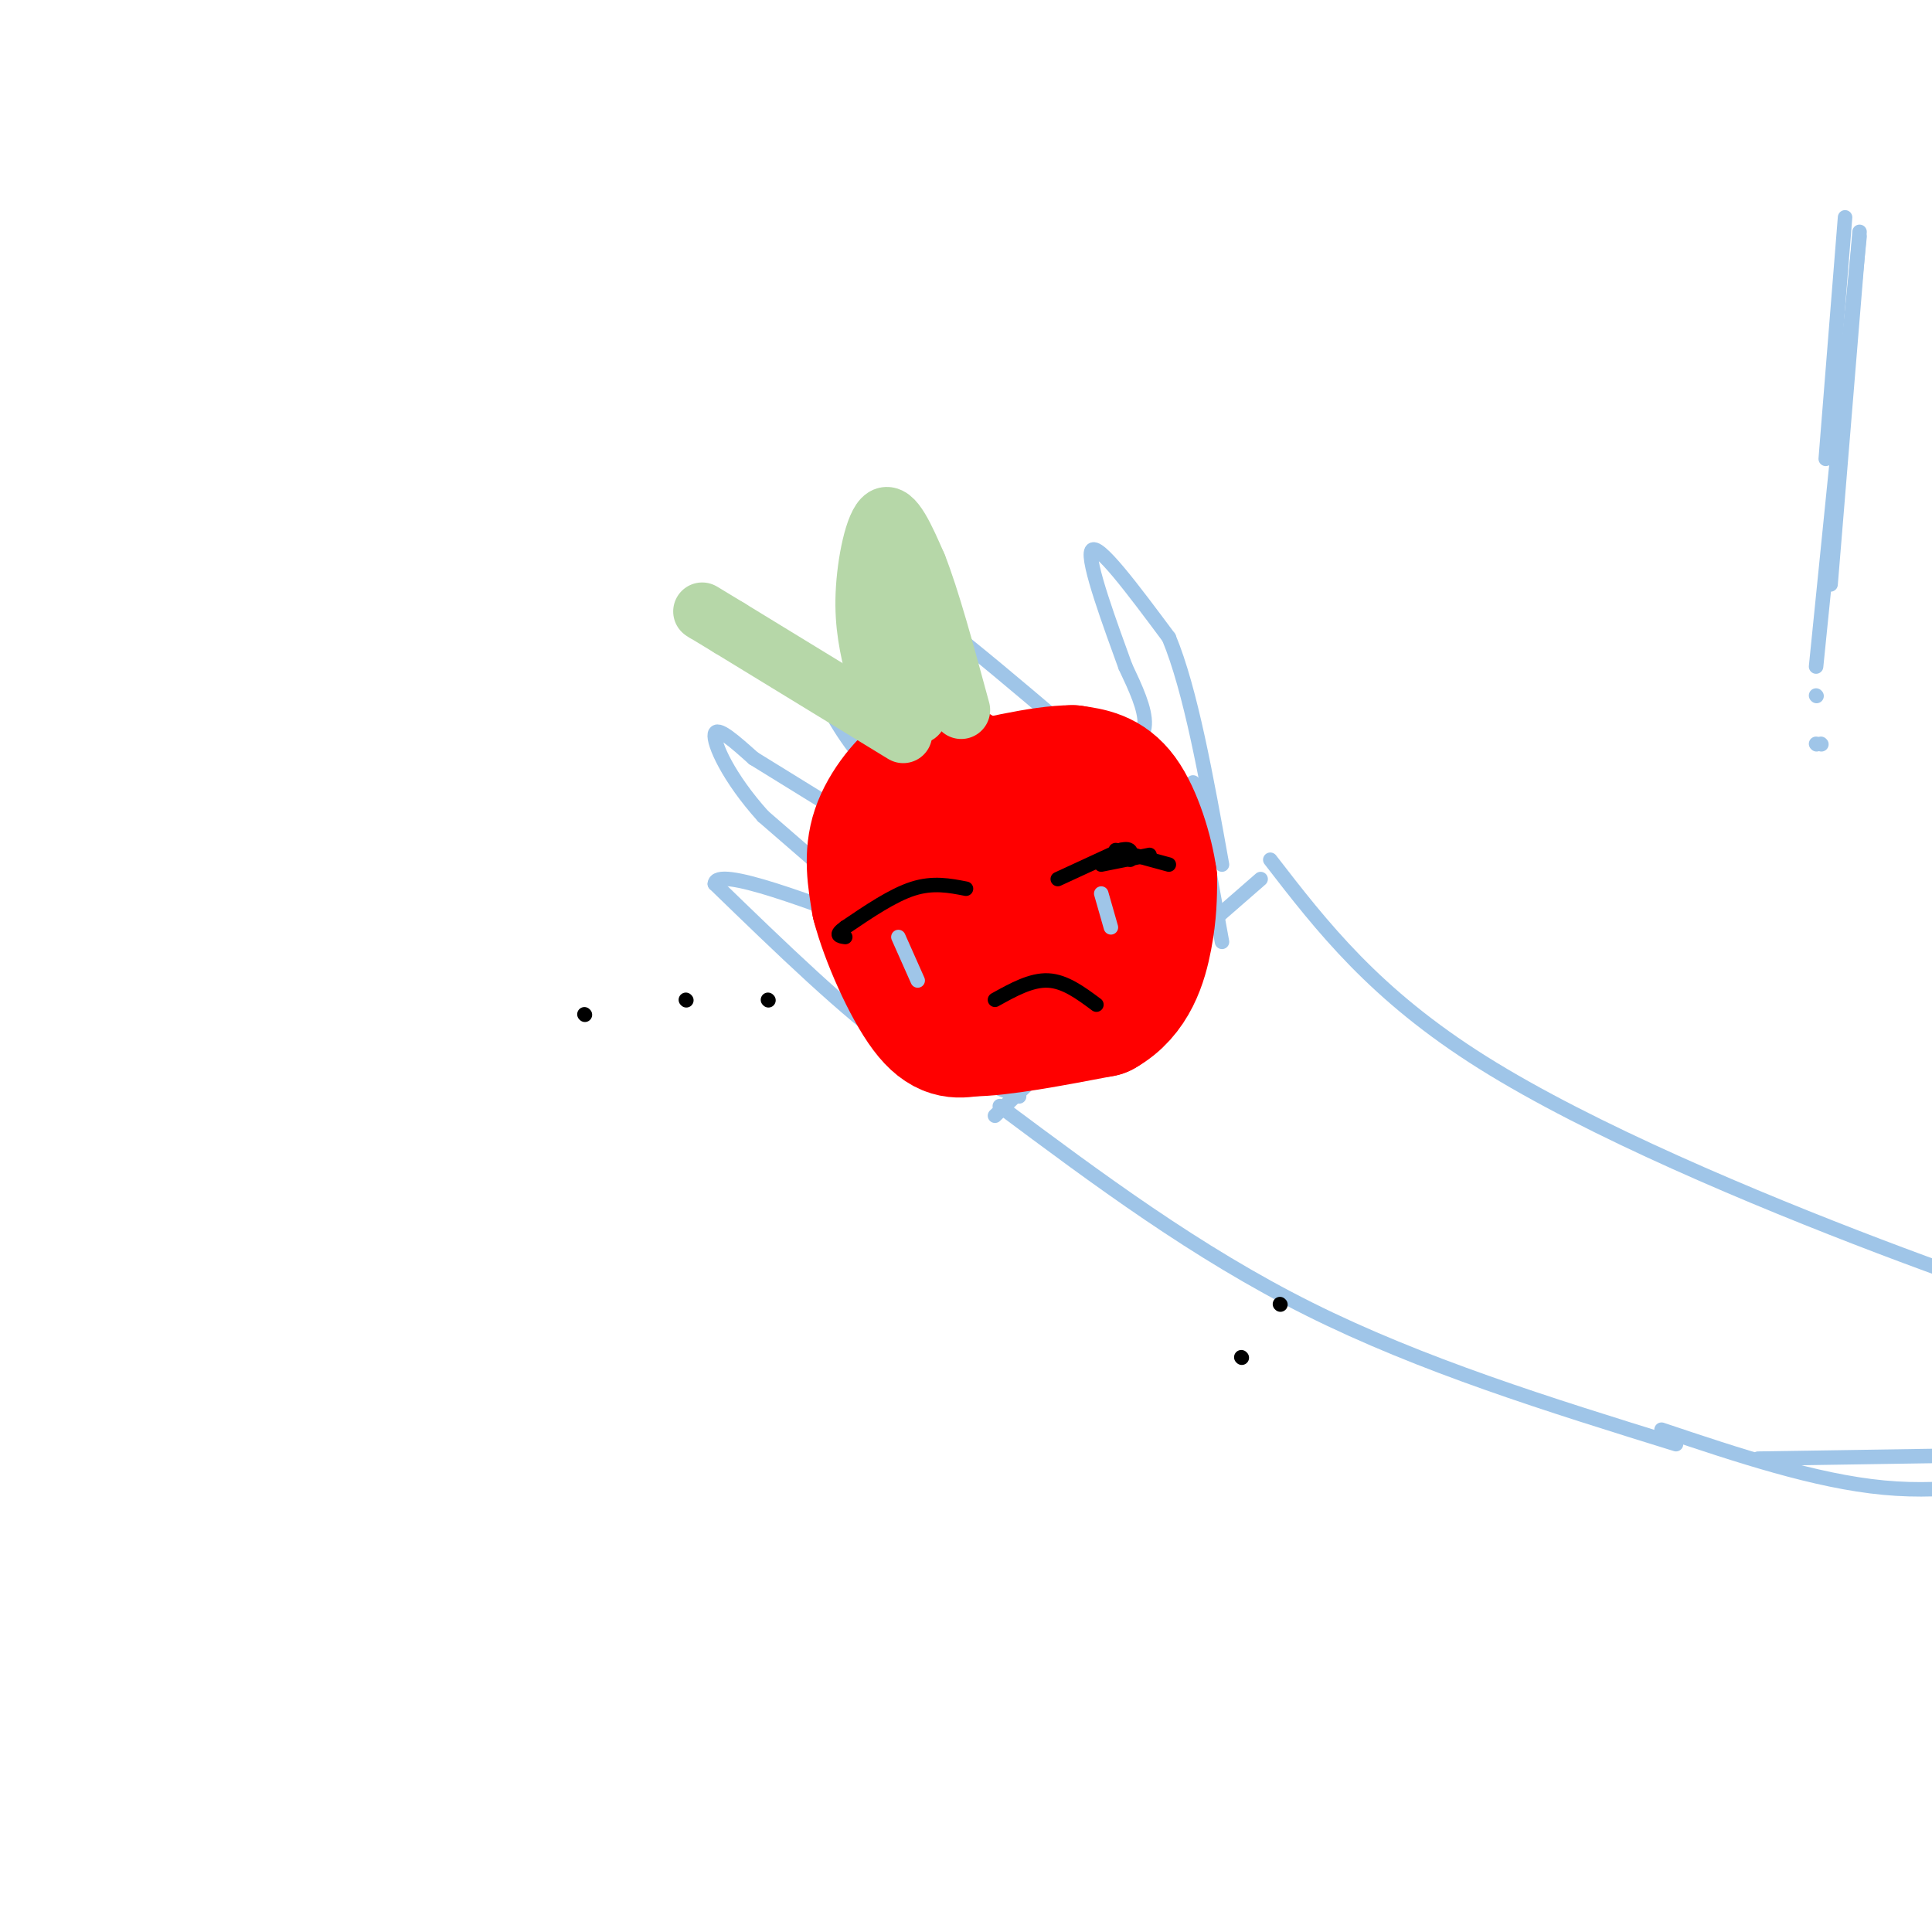 <svg viewBox='0 0 400 400' version='1.1' xmlns='http://www.w3.org/2000/svg' xmlns:xlink='http://www.w3.org/1999/xlink'><g fill='none' stroke='#9fc5e8' stroke-width='3' stroke-linecap='round' stroke-linejoin='round'><path d='M206,231c0.000,0.000 30.000,-29.000 30,-29'/><path d='M230,209c0.000,0.000 31.000,-27.000 31,-27'/><path d='M207,229c20.333,15.167 40.667,30.333 64,42c23.333,11.667 49.667,19.833 76,28'/><path d='M364,302c0.000,0.000 65.000,-1.000 65,-1'/><path d='M344,296c15.917,5.333 31.833,10.667 46,12c14.167,1.333 26.583,-1.333 39,-4'/><path d='M263,178c10.778,13.956 21.556,27.911 44,42c22.444,14.089 56.556,28.311 82,38c25.444,9.689 42.222,14.844 59,20'/><path d='M211,227c0.000,0.000 -25.000,-10.000 -25,-10'/><path d='M186,217c-10.500,-7.333 -24.250,-20.667 -38,-34'/><path d='M148,183c0.167,-3.833 19.583,3.583 39,11'/><path d='M188,195c0.000,0.000 -30.000,-26.000 -30,-26'/><path d='M158,169c-7.244,-8.044 -10.356,-15.156 -10,-17c0.356,-1.844 4.178,1.578 8,5'/><path d='M156,157c7.000,4.333 20.500,12.667 34,21'/><path d='M194,172c-6.250,-5.583 -12.500,-11.167 -17,-17c-4.500,-5.833 -7.250,-11.917 -10,-18'/><path d='M167,137c4.833,1.167 21.917,13.083 39,25'/><path d='M211,159c-2.833,-1.000 -5.667,-2.000 -10,-8c-4.333,-6.000 -10.167,-17.000 -16,-28'/><path d='M185,123c4.333,0.833 23.167,16.917 42,33'/><path d='M232,157c2.417,-1.917 4.833,-3.833 5,-7c0.167,-3.167 -1.917,-7.583 -4,-12'/><path d='M233,138c-2.889,-8.000 -8.111,-22.000 -7,-24c1.111,-2.000 8.556,8.000 16,18'/><path d='M242,132c4.500,10.833 7.750,28.917 11,47'/><path d='M247,162c0.000,0.000 6.000,33.000 6,33'/></g>
<g fill='none' stroke='#ff0000' stroke-width='28' stroke-linecap='round' stroke-linejoin='round'><path d='M198,160c-1.956,-1.000 -3.911,-2.000 -7,0c-3.089,2.000 -7.311,7.000 -9,12c-1.689,5.000 -0.844,10.000 0,15'/><path d='M182,187c1.822,7.044 6.378,17.156 10,22c3.622,4.844 6.311,4.422 9,4'/><path d='M201,213c6.000,0.000 16.500,-2.000 27,-4'/><path d='M228,209c6.156,-3.422 8.044,-9.978 9,-15c0.956,-5.022 0.978,-8.511 1,-12'/><path d='M238,182c-0.733,-5.422 -3.067,-12.978 -6,-17c-2.933,-4.022 -6.467,-4.511 -10,-5'/><path d='M222,160c-6.167,0.000 -16.583,2.500 -27,5'/><path d='M203,183c0.000,0.000 0.100,0.100 0.1,0.1'/><path d='M208,187c0.000,0.000 0.100,0.100 0.1,0.1'/><path d='M216,184c0.000,0.000 0.100,0.100 0.1,0.1'/><path d='M219,175c0.000,0.000 0.100,0.100 0.1,0.1'/></g>
<g fill='none' stroke='#b6d7a8' stroke-width='12' stroke-linecap='round' stroke-linejoin='round'><path d='M187,152c0.000,0.000 -36.000,-22.000 -36,-22'/><path d='M151,130c-6.833,-4.167 -5.917,-3.583 -5,-3'/><path d='M181,139c-1.133,-4.756 -2.267,-9.511 -2,-16c0.267,-6.489 1.933,-14.711 4,-16c2.067,-1.289 4.533,4.356 7,10'/><path d='M190,117c2.667,6.667 5.833,18.333 9,30'/><path d='M186,116c0.000,0.000 10.000,29.000 10,29'/><path d='M185,129c0.000,0.000 5.000,19.000 5,19'/><path d='M193,137c0.000,0.000 0.100,0.100 0.1,0.1'/></g>
<g fill='none' stroke='#9fc5e8' stroke-width='3' stroke-linecap='round' stroke-linejoin='round'><path d='M382,45c0.000,0.000 -4.000,50.000 -4,50'/><path d='M385,48c0.000,0.000 -6.000,73.000 -6,73'/><path d='M385,49c0.000,0.000 -9.000,89.000 -9,89'/><path d='M377,154c0.000,0.000 0.100,0.100 0.1,0.1'/></g>
<g fill='none' stroke='#000000' stroke-width='3' stroke-linecap='round' stroke-linejoin='round'><path d='M219,182c0.000,0.000 13.000,-6.000 13,-6'/><path d='M232,176c2.500,-0.667 2.250,0.667 2,2'/><path d='M228,179c0.000,0.000 10.000,-2.000 10,-2'/><path d='M231,176c0.000,0.000 11.000,3.000 11,3'/><path d='M200,184c-3.417,-0.667 -6.833,-1.333 -11,0c-4.167,1.333 -9.083,4.667 -14,8'/><path d='M175,192c-2.333,1.667 -1.167,1.833 0,2'/><path d='M206,207c3.750,-2.083 7.500,-4.167 11,-4c3.500,0.167 6.750,2.583 10,5'/></g>
<g fill='none' stroke='#9fc5e8' stroke-width='3' stroke-linecap='round' stroke-linejoin='round'><path d='M228,185c0.000,0.000 2.000,7.000 2,7'/><path d='M186,194c0.000,0.000 4.000,9.000 4,9'/></g>
<g fill='none' stroke='#000000' stroke-width='3' stroke-linecap='round' stroke-linejoin='round'><path d='M257,281c0.000,0.000 0.100,0.100 0.1,0.1'/><path d='M265,270c0.000,0.000 0.100,0.100 0.1,0.1'/><path d='M121,210c0.000,0.000 0.100,0.100 0.1,0.1'/><path d='M142,207c0.000,0.000 0.100,0.100 0.1,0.1'/><path d='M159,207c0.000,0.000 0.100,0.100 0.1,0.1'/></g>
<g fill='none' stroke='#9fc5e8' stroke-width='3' stroke-linecap='round' stroke-linejoin='round'><path d='M376,144c0.000,0.000 0.100,0.100 0.1,0.1'/><path d='M376,154c0.000,0.000 0.100,0.100 0.1,0.1'/></g>
</svg>